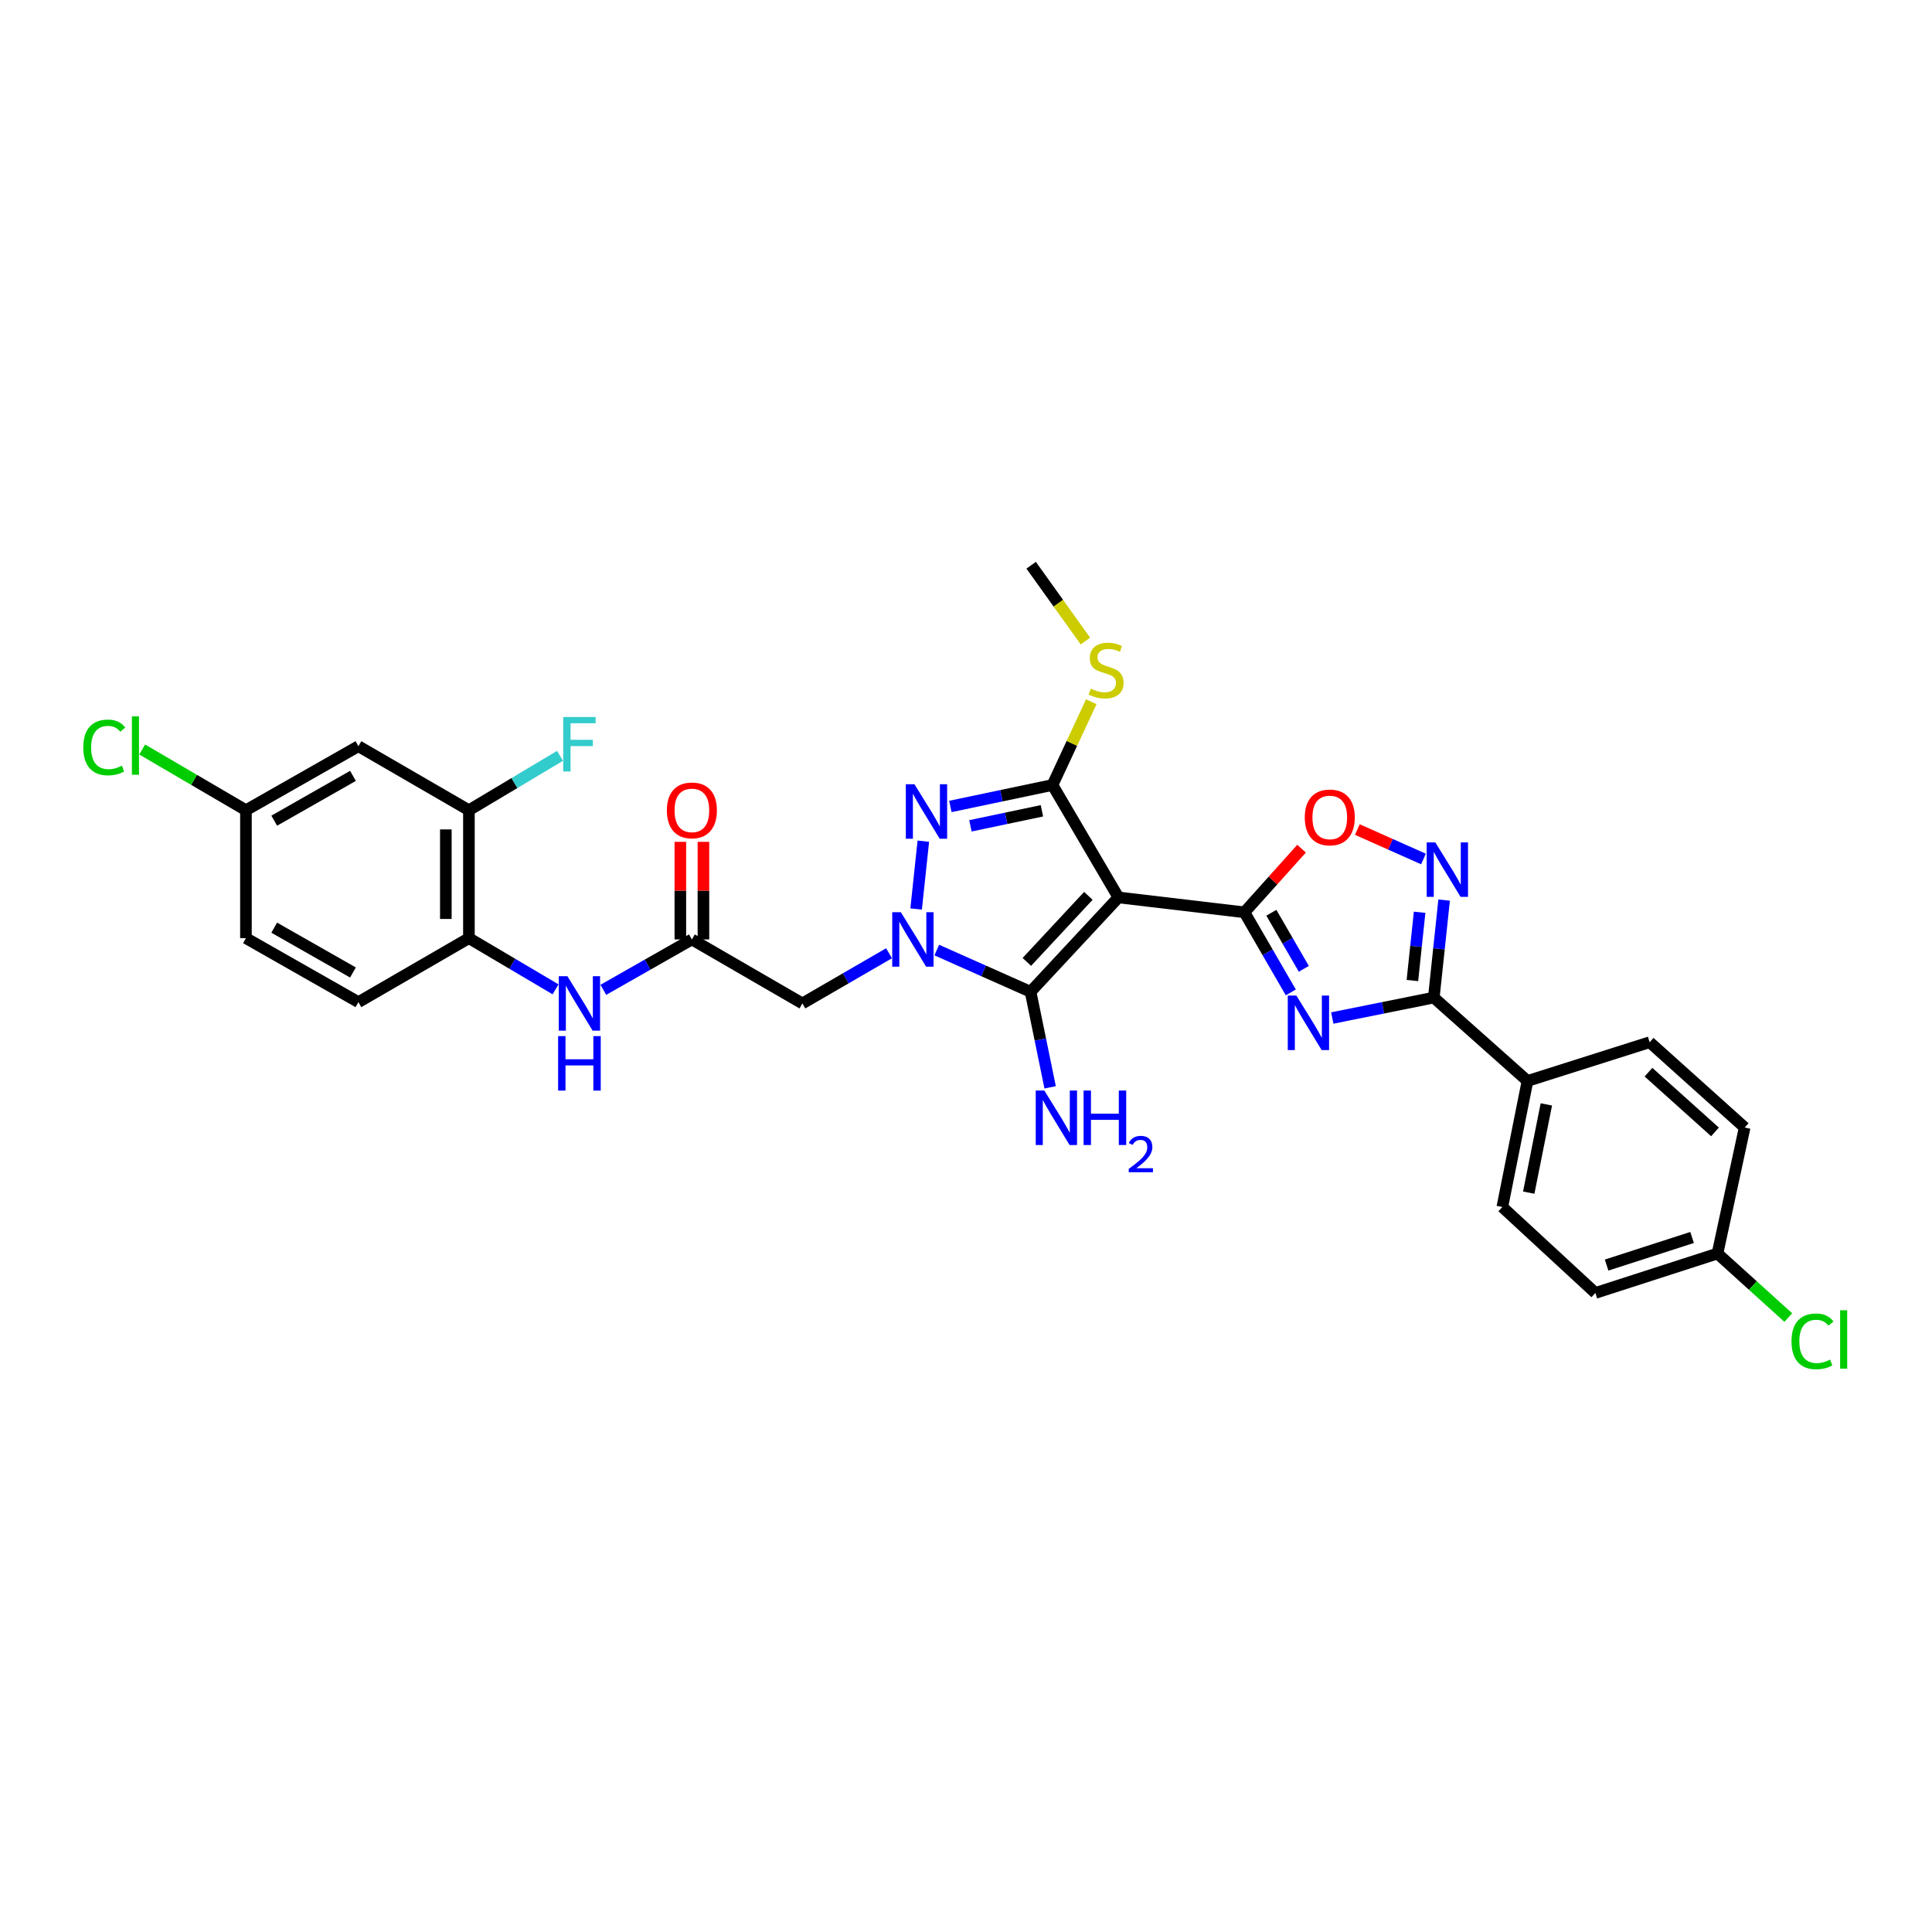 <?xml version='1.0' encoding='iso-8859-1'?>
<svg version='1.1' baseProfile='full'
              xmlns='http://www.w3.org/2000/svg'
                      xmlns:rdkit='http://www.rdkit.org/xml'
                      xmlns:xlink='http://www.w3.org/1999/xlink'
                  xml:space='preserve'
width='1000px' height='1000px' viewBox='0 0 1000 1000'>
<!-- END OF HEADER -->
<rect style='opacity:1.0;fill:#FFFFFF;stroke:none' width='1000' height='1000' x='0' y='0'> </rect>
<path class='bond-1' d='M 578.9,464.508 L 644.114,472.214' style='fill:none;fill-rule:evenodd;stroke:#000000;stroke-width:6px;stroke-linecap:butt;stroke-linejoin:miter;stroke-opacity:1' />
<path class='bond-3' d='M 578.9,464.508 L 533.412,513.348' style='fill:none;fill-rule:evenodd;stroke:#000000;stroke-width:6px;stroke-linecap:butt;stroke-linejoin:miter;stroke-opacity:1' />
<path class='bond-3' d='M 563.333,463.691 L 531.492,497.879' style='fill:none;fill-rule:evenodd;stroke:#000000;stroke-width:6px;stroke-linecap:butt;stroke-linejoin:miter;stroke-opacity:1' />
<path class='bond-4' d='M 578.9,464.508 L 544.762,406.31' style='fill:none;fill-rule:evenodd;stroke:#000000;stroke-width:6px;stroke-linecap:butt;stroke-linejoin:miter;stroke-opacity:1' />
<path class='bond-0' d='M 484.872,491.752 L 509.142,502.55' style='fill:none;fill-rule:evenodd;stroke:#0000FF;stroke-width:6px;stroke-linecap:butt;stroke-linejoin:miter;stroke-opacity:1' />
<path class='bond-0' d='M 509.142,502.55 L 533.412,513.348' style='fill:none;fill-rule:evenodd;stroke:#000000;stroke-width:6px;stroke-linecap:butt;stroke-linejoin:miter;stroke-opacity:1' />
<path class='bond-9' d='M 460.166,493.402 L 437.741,506.388' style='fill:none;fill-rule:evenodd;stroke:#0000FF;stroke-width:6px;stroke-linecap:butt;stroke-linejoin:miter;stroke-opacity:1' />
<path class='bond-9' d='M 437.741,506.388 L 415.316,519.375' style='fill:none;fill-rule:evenodd;stroke:#000000;stroke-width:6px;stroke-linecap:butt;stroke-linejoin:miter;stroke-opacity:1' />
<path class='bond-31' d='M 474.187,470.49 L 477.915,435.39' style='fill:none;fill-rule:evenodd;stroke:#0000FF;stroke-width:6px;stroke-linecap:butt;stroke-linejoin:miter;stroke-opacity:1' />
<path class='bond-2' d='M 644.114,472.214 L 656.114,492.937' style='fill:none;fill-rule:evenodd;stroke:#000000;stroke-width:6px;stroke-linecap:butt;stroke-linejoin:miter;stroke-opacity:1' />
<path class='bond-2' d='M 656.114,492.937 L 668.115,513.66' style='fill:none;fill-rule:evenodd;stroke:#0000FF;stroke-width:6px;stroke-linecap:butt;stroke-linejoin:miter;stroke-opacity:1' />
<path class='bond-2' d='M 658.053,472.444 L 666.454,486.95' style='fill:none;fill-rule:evenodd;stroke:#000000;stroke-width:6px;stroke-linecap:butt;stroke-linejoin:miter;stroke-opacity:1' />
<path class='bond-2' d='M 666.454,486.95 L 674.854,501.456' style='fill:none;fill-rule:evenodd;stroke:#0000FF;stroke-width:6px;stroke-linecap:butt;stroke-linejoin:miter;stroke-opacity:1' />
<path class='bond-8' d='M 644.114,472.214 L 658.903,455.744' style='fill:none;fill-rule:evenodd;stroke:#000000;stroke-width:6px;stroke-linecap:butt;stroke-linejoin:miter;stroke-opacity:1' />
<path class='bond-8' d='M 658.903,455.744 L 673.691,439.273' style='fill:none;fill-rule:evenodd;stroke:#FF0000;stroke-width:6px;stroke-linecap:butt;stroke-linejoin:miter;stroke-opacity:1' />
<path class='bond-6' d='M 689.584,526.925 L 715.858,521.636' style='fill:none;fill-rule:evenodd;stroke:#0000FF;stroke-width:6px;stroke-linecap:butt;stroke-linejoin:miter;stroke-opacity:1' />
<path class='bond-6' d='M 715.858,521.636 L 742.132,516.348' style='fill:none;fill-rule:evenodd;stroke:#000000;stroke-width:6px;stroke-linecap:butt;stroke-linejoin:miter;stroke-opacity:1' />
<path class='bond-17' d='M 533.412,513.348 L 538.481,538.074' style='fill:none;fill-rule:evenodd;stroke:#000000;stroke-width:6px;stroke-linecap:butt;stroke-linejoin:miter;stroke-opacity:1' />
<path class='bond-17' d='M 538.481,538.074 L 543.549,562.8' style='fill:none;fill-rule:evenodd;stroke:#0000FF;stroke-width:6px;stroke-linecap:butt;stroke-linejoin:miter;stroke-opacity:1' />
<path class='bond-5' d='M 544.762,406.31 L 518.335,411.867' style='fill:none;fill-rule:evenodd;stroke:#000000;stroke-width:6px;stroke-linecap:butt;stroke-linejoin:miter;stroke-opacity:1' />
<path class='bond-5' d='M 518.335,411.867 L 491.907,417.424' style='fill:none;fill-rule:evenodd;stroke:#0000FF;stroke-width:6px;stroke-linecap:butt;stroke-linejoin:miter;stroke-opacity:1' />
<path class='bond-5' d='M 539.293,419.669 L 520.793,423.559' style='fill:none;fill-rule:evenodd;stroke:#000000;stroke-width:6px;stroke-linecap:butt;stroke-linejoin:miter;stroke-opacity:1' />
<path class='bond-5' d='M 520.793,423.559 L 502.294,427.449' style='fill:none;fill-rule:evenodd;stroke:#0000FF;stroke-width:6px;stroke-linecap:butt;stroke-linejoin:miter;stroke-opacity:1' />
<path class='bond-16' d='M 544.762,406.31 L 554.808,384.765' style='fill:none;fill-rule:evenodd;stroke:#000000;stroke-width:6px;stroke-linecap:butt;stroke-linejoin:miter;stroke-opacity:1' />
<path class='bond-16' d='M 554.808,384.765 L 564.854,363.221' style='fill:none;fill-rule:evenodd;stroke:#CCCC00;stroke-width:6px;stroke-linecap:butt;stroke-linejoin:miter;stroke-opacity:1' />
<path class='bond-14' d='M 742.132,516.348 L 790.626,559.506' style='fill:none;fill-rule:evenodd;stroke:#000000;stroke-width:6px;stroke-linecap:butt;stroke-linejoin:miter;stroke-opacity:1' />
<path class='bond-32' d='M 742.132,516.348 L 744.805,491.114' style='fill:none;fill-rule:evenodd;stroke:#000000;stroke-width:6px;stroke-linecap:butt;stroke-linejoin:miter;stroke-opacity:1' />
<path class='bond-32' d='M 744.805,491.114 L 747.478,465.881' style='fill:none;fill-rule:evenodd;stroke:#0000FF;stroke-width:6px;stroke-linecap:butt;stroke-linejoin:miter;stroke-opacity:1' />
<path class='bond-32' d='M 731.052,507.519 L 732.923,489.856' style='fill:none;fill-rule:evenodd;stroke:#000000;stroke-width:6px;stroke-linecap:butt;stroke-linejoin:miter;stroke-opacity:1' />
<path class='bond-32' d='M 732.923,489.856 L 734.795,472.192' style='fill:none;fill-rule:evenodd;stroke:#0000FF;stroke-width:6px;stroke-linecap:butt;stroke-linejoin:miter;stroke-opacity:1' />
<path class='bond-7' d='M 736.789,444.614 L 719.673,436.993' style='fill:none;fill-rule:evenodd;stroke:#0000FF;stroke-width:6px;stroke-linecap:butt;stroke-linejoin:miter;stroke-opacity:1' />
<path class='bond-7' d='M 719.673,436.993 L 702.558,429.371' style='fill:none;fill-rule:evenodd;stroke:#FF0000;stroke-width:6px;stroke-linecap:butt;stroke-linejoin:miter;stroke-opacity:1' />
<path class='bond-10' d='M 415.316,519.375 L 358.119,486.253' style='fill:none;fill-rule:evenodd;stroke:#000000;stroke-width:6px;stroke-linecap:butt;stroke-linejoin:miter;stroke-opacity:1' />
<path class='bond-11' d='M 358.119,486.253 L 335.197,499.295' style='fill:none;fill-rule:evenodd;stroke:#000000;stroke-width:6px;stroke-linecap:butt;stroke-linejoin:miter;stroke-opacity:1' />
<path class='bond-11' d='M 335.197,499.295 L 312.275,512.338' style='fill:none;fill-rule:evenodd;stroke:#0000FF;stroke-width:6px;stroke-linecap:butt;stroke-linejoin:miter;stroke-opacity:1' />
<path class='bond-18' d='M 364.093,486.253 L 364.093,460.996' style='fill:none;fill-rule:evenodd;stroke:#000000;stroke-width:6px;stroke-linecap:butt;stroke-linejoin:miter;stroke-opacity:1' />
<path class='bond-18' d='M 364.093,460.996 L 364.093,435.74' style='fill:none;fill-rule:evenodd;stroke:#FF0000;stroke-width:6px;stroke-linecap:butt;stroke-linejoin:miter;stroke-opacity:1' />
<path class='bond-18' d='M 352.146,486.253 L 352.146,460.996' style='fill:none;fill-rule:evenodd;stroke:#000000;stroke-width:6px;stroke-linecap:butt;stroke-linejoin:miter;stroke-opacity:1' />
<path class='bond-18' d='M 352.146,460.996 L 352.146,435.74' style='fill:none;fill-rule:evenodd;stroke:#FF0000;stroke-width:6px;stroke-linecap:butt;stroke-linejoin:miter;stroke-opacity:1' />
<path class='bond-12' d='M 287.554,512.076 L 265.132,498.829' style='fill:none;fill-rule:evenodd;stroke:#0000FF;stroke-width:6px;stroke-linecap:butt;stroke-linejoin:miter;stroke-opacity:1' />
<path class='bond-12' d='M 265.132,498.829 L 242.711,485.583' style='fill:none;fill-rule:evenodd;stroke:#000000;stroke-width:6px;stroke-linecap:butt;stroke-linejoin:miter;stroke-opacity:1' />
<path class='bond-13' d='M 242.711,485.583 L 242.711,419.372' style='fill:none;fill-rule:evenodd;stroke:#000000;stroke-width:6px;stroke-linecap:butt;stroke-linejoin:miter;stroke-opacity:1' />
<path class='bond-13' d='M 230.764,475.651 L 230.764,429.304' style='fill:none;fill-rule:evenodd;stroke:#000000;stroke-width:6px;stroke-linecap:butt;stroke-linejoin:miter;stroke-opacity:1' />
<path class='bond-19' d='M 242.711,485.583 L 185.515,518.704' style='fill:none;fill-rule:evenodd;stroke:#000000;stroke-width:6px;stroke-linecap:butt;stroke-linejoin:miter;stroke-opacity:1' />
<path class='bond-15' d='M 242.711,419.372 L 185.515,386.237' style='fill:none;fill-rule:evenodd;stroke:#000000;stroke-width:6px;stroke-linecap:butt;stroke-linejoin:miter;stroke-opacity:1' />
<path class='bond-23' d='M 242.711,419.372 L 266.285,405.3' style='fill:none;fill-rule:evenodd;stroke:#000000;stroke-width:6px;stroke-linecap:butt;stroke-linejoin:miter;stroke-opacity:1' />
<path class='bond-23' d='M 266.285,405.3 L 289.859,391.227' style='fill:none;fill-rule:evenodd;stroke:#33CCCC;stroke-width:6px;stroke-linecap:butt;stroke-linejoin:miter;stroke-opacity:1' />
<path class='bond-20' d='M 790.626,559.506 L 777.603,624.747' style='fill:none;fill-rule:evenodd;stroke:#000000;stroke-width:6px;stroke-linecap:butt;stroke-linejoin:miter;stroke-opacity:1' />
<path class='bond-20' d='M 800.389,571.631 L 791.273,617.299' style='fill:none;fill-rule:evenodd;stroke:#000000;stroke-width:6px;stroke-linecap:butt;stroke-linejoin:miter;stroke-opacity:1' />
<path class='bond-21' d='M 790.626,559.506 L 853.856,539.447' style='fill:none;fill-rule:evenodd;stroke:#000000;stroke-width:6px;stroke-linecap:butt;stroke-linejoin:miter;stroke-opacity:1' />
<path class='bond-34' d='M 185.515,386.237 L 127.297,419.372' style='fill:none;fill-rule:evenodd;stroke:#000000;stroke-width:6px;stroke-linecap:butt;stroke-linejoin:miter;stroke-opacity:1' />
<path class='bond-34' d='M 182.692,401.591 L 141.939,424.786' style='fill:none;fill-rule:evenodd;stroke:#000000;stroke-width:6px;stroke-linecap:butt;stroke-linejoin:miter;stroke-opacity:1' />
<path class='bond-30' d='M 561.821,331.81 L 547.772,312.189' style='fill:none;fill-rule:evenodd;stroke:#CCCC00;stroke-width:6px;stroke-linecap:butt;stroke-linejoin:miter;stroke-opacity:1' />
<path class='bond-30' d='M 547.772,312.189 L 533.724,292.567' style='fill:none;fill-rule:evenodd;stroke:#000000;stroke-width:6px;stroke-linecap:butt;stroke-linejoin:miter;stroke-opacity:1' />
<path class='bond-25' d='M 185.515,518.704 L 127.297,485.583' style='fill:none;fill-rule:evenodd;stroke:#000000;stroke-width:6px;stroke-linecap:butt;stroke-linejoin:miter;stroke-opacity:1' />
<path class='bond-25' d='M 182.69,503.351 L 141.937,480.166' style='fill:none;fill-rule:evenodd;stroke:#000000;stroke-width:6px;stroke-linecap:butt;stroke-linejoin:miter;stroke-opacity:1' />
<path class='bond-26' d='M 777.603,624.747 L 825.766,669.232' style='fill:none;fill-rule:evenodd;stroke:#000000;stroke-width:6px;stroke-linecap:butt;stroke-linejoin:miter;stroke-opacity:1' />
<path class='bond-27' d='M 853.856,539.447 L 903.034,583.607' style='fill:none;fill-rule:evenodd;stroke:#000000;stroke-width:6px;stroke-linecap:butt;stroke-linejoin:miter;stroke-opacity:1' />
<path class='bond-27' d='M 853.25,554.96 L 887.675,585.872' style='fill:none;fill-rule:evenodd;stroke:#000000;stroke-width:6px;stroke-linecap:butt;stroke-linejoin:miter;stroke-opacity:1' />
<path class='bond-22' d='M 127.297,419.372 L 127.297,485.583' style='fill:none;fill-rule:evenodd;stroke:#000000;stroke-width:6px;stroke-linecap:butt;stroke-linejoin:miter;stroke-opacity:1' />
<path class='bond-28' d='M 127.297,419.372 L 100.446,403.657' style='fill:none;fill-rule:evenodd;stroke:#000000;stroke-width:6px;stroke-linecap:butt;stroke-linejoin:miter;stroke-opacity:1' />
<path class='bond-28' d='M 100.446,403.657 L 73.596,387.941' style='fill:none;fill-rule:evenodd;stroke:#00CC00;stroke-width:6px;stroke-linecap:butt;stroke-linejoin:miter;stroke-opacity:1' />
<path class='bond-24' d='M 888.969,648.821 L 903.034,583.607' style='fill:none;fill-rule:evenodd;stroke:#000000;stroke-width:6px;stroke-linecap:butt;stroke-linejoin:miter;stroke-opacity:1' />
<path class='bond-29' d='M 888.969,648.821 L 907.293,665.397' style='fill:none;fill-rule:evenodd;stroke:#000000;stroke-width:6px;stroke-linecap:butt;stroke-linejoin:miter;stroke-opacity:1' />
<path class='bond-29' d='M 907.293,665.397 L 925.617,681.972' style='fill:none;fill-rule:evenodd;stroke:#00CC00;stroke-width:6px;stroke-linecap:butt;stroke-linejoin:miter;stroke-opacity:1' />
<path class='bond-33' d='M 888.969,648.821 L 825.766,669.232' style='fill:none;fill-rule:evenodd;stroke:#000000;stroke-width:6px;stroke-linecap:butt;stroke-linejoin:miter;stroke-opacity:1' />
<path class='bond-33' d='M 875.817,640.513 L 831.574,654.801' style='fill:none;fill-rule:evenodd;stroke:#000000;stroke-width:6px;stroke-linecap:butt;stroke-linejoin:miter;stroke-opacity:1' />
<path  class='atom-1' d='M 466.279 472.155
L 475.519 487.089
Q 476.435 488.563, 477.908 491.231
Q 479.382 493.899, 479.462 494.059
L 479.462 472.155
L 483.205 472.155
L 483.205 500.351
L 479.342 500.351
L 469.425 484.023
Q 468.271 482.111, 467.036 479.921
Q 465.841 477.73, 465.483 477.053
L 465.483 500.351
L 461.819 500.351
L 461.819 472.155
L 466.279 472.155
' fill='#0000FF'/>
<path  class='atom-3' d='M 671.003 515.312
L 680.243 530.247
Q 681.159 531.721, 682.632 534.389
Q 684.106 537.057, 684.185 537.216
L 684.185 515.312
L 687.929 515.312
L 687.929 543.509
L 684.066 543.509
L 674.149 527.18
Q 672.994 525.269, 671.76 523.078
Q 670.565 520.888, 670.207 520.211
L 670.207 543.509
L 666.543 543.509
L 666.543 515.312
L 671.003 515.312
' fill='#0000FF'/>
<path  class='atom-6' d='M 473.315 405.925
L 482.555 420.859
Q 483.471 422.333, 484.944 425.001
Q 486.418 427.669, 486.497 427.829
L 486.497 405.925
L 490.241 405.925
L 490.241 434.121
L 486.378 434.121
L 476.461 417.793
Q 475.306 415.881, 474.072 413.691
Q 472.877 411.5, 472.519 410.823
L 472.519 434.121
L 468.855 434.121
L 468.855 405.925
L 473.315 405.925
' fill='#0000FF'/>
<path  class='atom-8' d='M 742.915 436.019
L 752.154 450.954
Q 753.07 452.428, 754.544 455.096
Q 756.018 457.764, 756.097 457.924
L 756.097 436.019
L 759.841 436.019
L 759.841 464.216
L 755.978 464.216
L 746.061 447.888
Q 744.906 445.976, 743.672 443.785
Q 742.477 441.595, 742.118 440.918
L 742.118 464.216
L 738.454 464.216
L 738.454 436.019
L 742.915 436.019
' fill='#0000FF'/>
<path  class='atom-9' d='M 675.344 423.096
Q 675.344 416.326, 678.689 412.542
Q 682.035 408.759, 688.287 408.759
Q 694.54 408.759, 697.885 412.542
Q 701.231 416.326, 701.231 423.096
Q 701.231 429.946, 697.846 433.849
Q 694.46 437.712, 688.287 437.712
Q 682.075 437.712, 678.689 433.849
Q 675.344 429.986, 675.344 423.096
M 688.287 434.526
Q 692.589 434.526, 694.898 431.659
Q 697.248 428.751, 697.248 423.096
Q 697.248 417.56, 694.898 414.772
Q 692.589 411.945, 688.287 411.945
Q 683.986 411.945, 681.636 414.733
Q 679.327 417.52, 679.327 423.096
Q 679.327 428.791, 681.636 431.659
Q 683.986 434.526, 688.287 434.526
' fill='#FF0000'/>
<path  class='atom-12' d='M 293.675 505.276
L 302.914 520.211
Q 303.83 521.684, 305.304 524.353
Q 306.778 527.021, 306.857 527.18
L 306.857 505.276
L 310.601 505.276
L 310.601 533.473
L 306.738 533.473
L 296.821 517.144
Q 295.666 515.233, 294.432 513.042
Q 293.237 510.852, 292.878 510.175
L 292.878 533.473
L 289.214 533.473
L 289.214 505.276
L 293.675 505.276
' fill='#0000FF'/>
<path  class='atom-12' d='M 288.876 536.293
L 292.699 536.293
L 292.699 548.28
L 307.116 548.28
L 307.116 536.293
L 310.939 536.293
L 310.939 564.489
L 307.116 564.489
L 307.116 551.466
L 292.699 551.466
L 292.699 564.489
L 288.876 564.489
L 288.876 536.293
' fill='#0000FF'/>
<path  class='atom-17' d='M 564.562 356.441
Q 564.881 356.561, 566.195 357.118
Q 567.509 357.676, 568.943 358.034
Q 570.417 358.353, 571.85 358.353
Q 574.519 358.353, 576.072 357.078
Q 577.625 355.764, 577.625 353.494
Q 577.625 351.941, 576.829 350.985
Q 576.072 350.029, 574.877 349.512
Q 573.682 348.994, 571.691 348.396
Q 569.182 347.64, 567.669 346.923
Q 566.195 346.206, 565.12 344.693
Q 564.084 343.179, 564.084 340.63
Q 564.084 337.086, 566.474 334.896
Q 568.903 332.705, 573.682 332.705
Q 576.948 332.705, 580.652 334.258
L 579.736 337.325
Q 576.351 335.931, 573.802 335.931
Q 571.054 335.931, 569.541 337.086
Q 568.027 338.201, 568.067 340.152
Q 568.067 341.666, 568.824 342.582
Q 569.62 343.498, 570.735 344.016
Q 571.89 344.533, 573.802 345.131
Q 576.351 345.927, 577.864 346.724
Q 579.377 347.52, 580.453 349.153
Q 581.568 350.746, 581.568 353.494
Q 581.568 357.397, 578.939 359.508
Q 576.351 361.579, 572.01 361.579
Q 569.501 361.579, 567.589 361.021
Q 565.717 360.503, 563.487 359.587
L 564.562 356.441
' fill='#CCCC00'/>
<path  class='atom-18' d='M 540.547 564.464
L 549.787 579.398
Q 550.703 580.872, 552.177 583.54
Q 553.65 586.209, 553.73 586.368
L 553.73 564.464
L 557.473 564.464
L 557.473 592.66
L 553.61 592.66
L 543.694 576.332
Q 542.539 574.42, 541.304 572.23
Q 540.109 570.039, 539.751 569.362
L 539.751 592.66
L 536.087 592.66
L 536.087 564.464
L 540.547 564.464
' fill='#0000FF'/>
<path  class='atom-18' d='M 560.859 564.464
L 564.682 564.464
L 564.682 576.451
L 579.099 576.451
L 579.099 564.464
L 582.922 564.464
L 582.922 592.66
L 579.099 592.66
L 579.099 579.637
L 564.682 579.637
L 564.682 592.66
L 560.859 592.66
L 560.859 564.464
' fill='#0000FF'/>
<path  class='atom-18' d='M 584.289 591.671
Q 584.972 589.91, 586.602 588.938
Q 588.232 587.939, 590.492 587.939
Q 593.305 587.939, 594.882 589.463
Q 596.459 590.988, 596.459 593.695
Q 596.459 596.455, 594.408 599.031
Q 592.385 601.607, 588.179 604.656
L 596.774 604.656
L 596.774 606.759
L 584.236 606.759
L 584.236 604.998
Q 587.706 602.527, 589.756 600.687
Q 591.833 598.847, 592.831 597.191
Q 593.83 595.535, 593.83 593.827
Q 593.83 592.039, 592.937 591.04
Q 592.043 590.041, 590.492 590.041
Q 588.994 590.041, 587.995 590.646
Q 586.996 591.251, 586.286 592.591
L 584.289 591.671
' fill='#0000FF'/>
<path  class='atom-19' d='M 345.176 419.452
Q 345.176 412.682, 348.521 408.898
Q 351.867 405.115, 358.119 405.115
Q 364.372 405.115, 367.717 408.898
Q 371.063 412.682, 371.063 419.452
Q 371.063 426.302, 367.678 430.205
Q 364.292 434.068, 358.119 434.068
Q 351.907 434.068, 348.521 430.205
Q 345.176 426.342, 345.176 419.452
M 358.119 430.882
Q 362.421 430.882, 364.73 428.015
Q 367.08 425.107, 367.08 419.452
Q 367.08 413.916, 364.73 411.128
Q 362.421 408.301, 358.119 408.301
Q 353.818 408.301, 351.469 411.089
Q 349.159 413.876, 349.159 419.452
Q 349.159 425.147, 351.469 428.015
Q 353.818 430.882, 358.119 430.882
' fill='#FF0000'/>
<path  class='atom-24' d='M 291.524 371.13
L 308.291 371.13
L 308.291 374.356
L 295.308 374.356
L 295.308 382.919
L 306.857 382.919
L 306.857 386.184
L 295.308 386.184
L 295.308 399.327
L 291.524 399.327
L 291.524 371.13
' fill='#33CCCC'/>
<path  class='atom-29' d='M 43.105 386.875
Q 43.105 379.865, 46.371 376.201
Q 49.676 372.498, 55.929 372.498
Q 61.743 372.498, 64.85 376.6
L 62.221 378.75
Q 59.951 375.763, 55.929 375.763
Q 51.668 375.763, 49.398 378.631
Q 47.167 381.458, 47.167 386.875
Q 47.167 392.45, 49.477 395.318
Q 51.827 398.185, 56.367 398.185
Q 59.474 398.185, 63.098 396.313
L 64.213 399.3
Q 62.739 400.256, 60.509 400.814
Q 58.279 401.371, 55.809 401.371
Q 49.676 401.371, 46.371 397.628
Q 43.105 393.884, 43.105 386.875
' fill='#00CC00'/>
<path  class='atom-29' d='M 68.275 370.785
L 71.939 370.785
L 71.939 401.013
L 68.275 401.013
L 68.275 370.785
' fill='#00CC00'/>
<path  class='atom-30' d='M 927.274 694.282
Q 927.274 687.273, 930.54 683.609
Q 933.846 679.905, 940.098 679.905
Q 945.913 679.905, 949.019 684.007
L 946.391 686.158
Q 944.121 683.171, 940.098 683.171
Q 935.837 683.171, 933.567 686.038
Q 931.337 688.866, 931.337 694.282
Q 931.337 699.858, 933.647 702.725
Q 935.996 705.593, 940.536 705.593
Q 943.643 705.593, 947.267 703.721
L 948.382 706.708
Q 946.909 707.664, 944.678 708.221
Q 942.448 708.779, 939.979 708.779
Q 933.846 708.779, 930.54 705.035
Q 927.274 701.292, 927.274 694.282
' fill='#00CC00'/>
<path  class='atom-30' d='M 952.444 678.193
L 956.108 678.193
L 956.108 708.42
L 952.444 708.42
L 952.444 678.193
' fill='#00CC00'/>
</svg>
